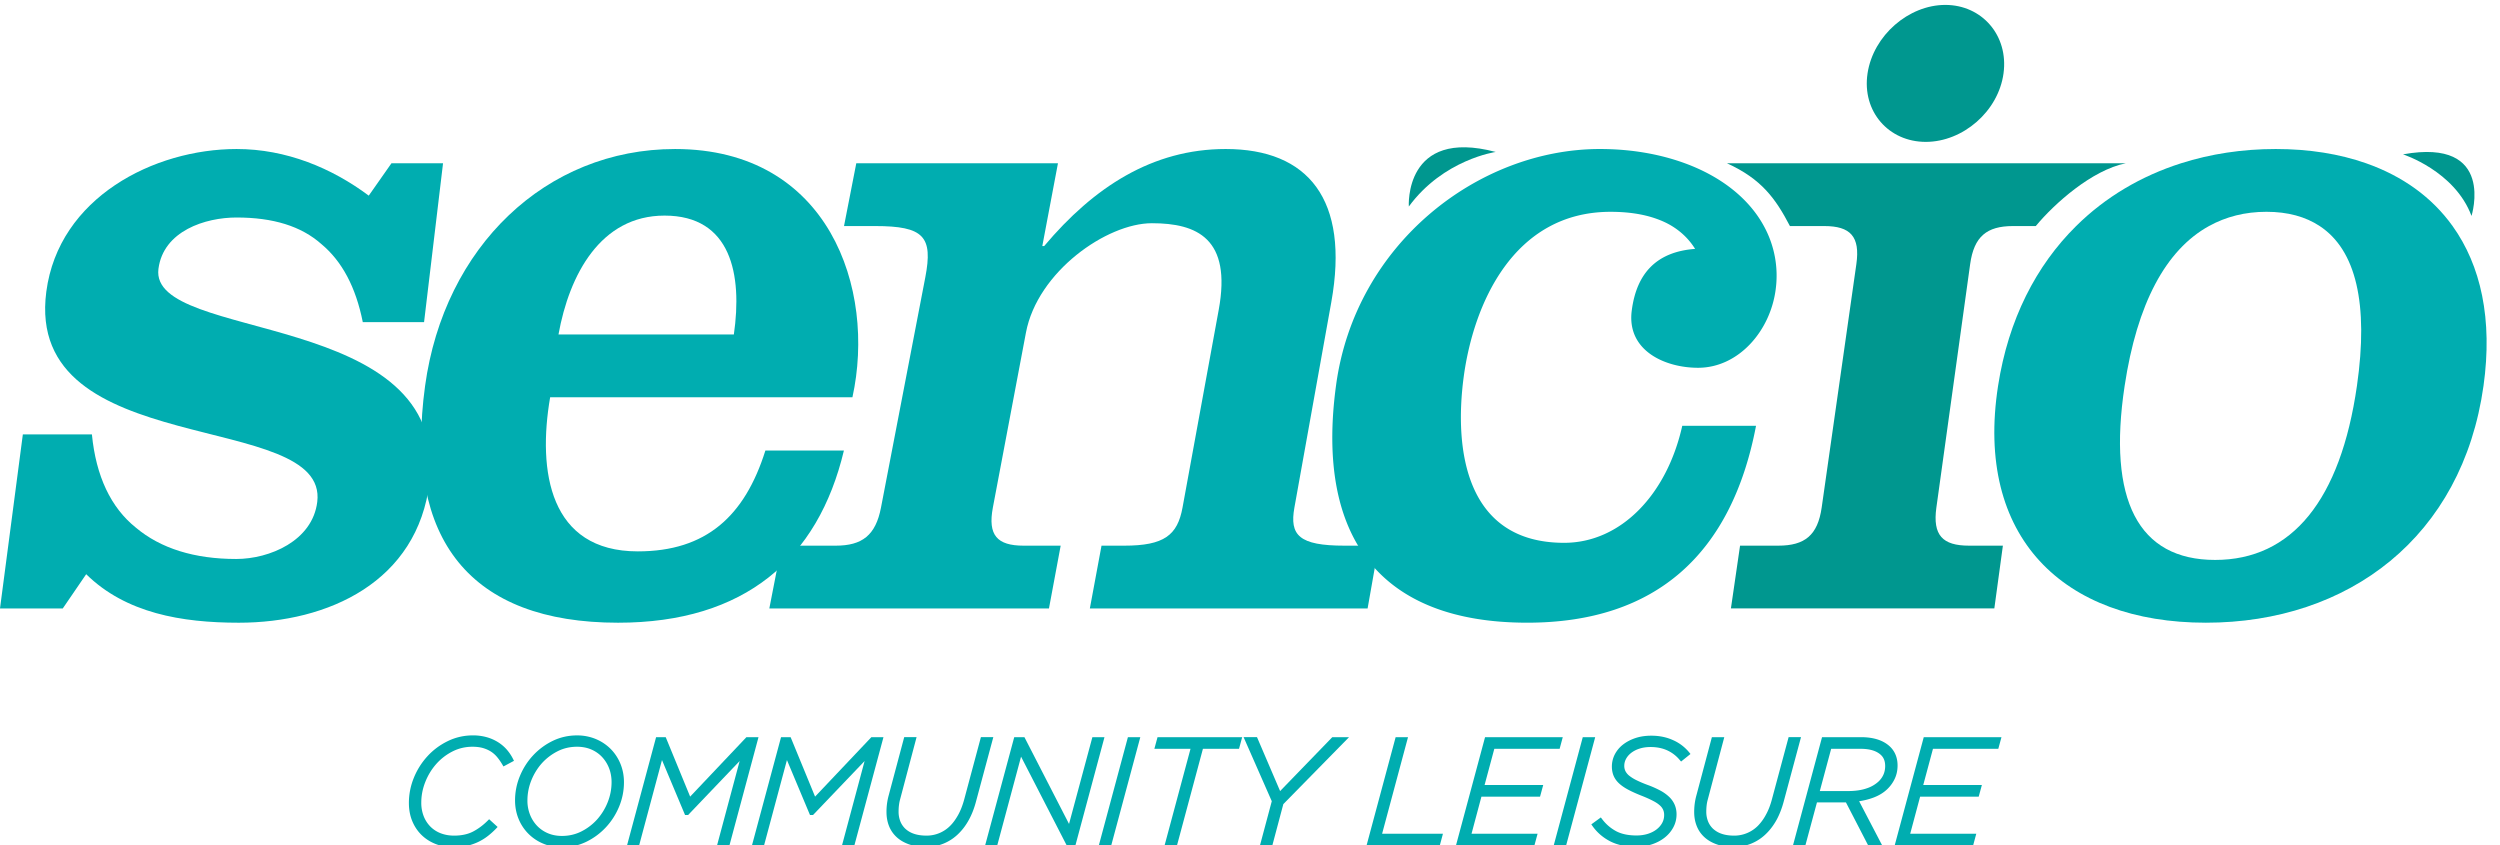 <svg xmlns="http://www.w3.org/2000/svg" xmlns:xlink="http://www.w3.org/1999/xlink" width="142" height="48" viewBox="0 0 142 48"><defs><path id="zu3ka" d="M44.22 37.672c.231 2.377 1.078 4.16 2.494 5.295 1.412 1.188 3.332 1.783 5.705 1.783 1.887 0 4.33-1.026 4.601-3.242.647-5.295-16.659-2.269-15.39-11.94.702-5.349 6.122-8.104 10.809-8.104 2.822 0 5.405 1.08 7.506 2.648l1.289-1.838h2.93l-1.078 9.023h-3.48c-.399-1.999-1.183-3.458-2.347-4.43-1.155-1.026-2.748-1.513-4.83-1.513-1.76 0-4.153.757-4.43 2.918-.537 4.214 16.574 2.215 15.4 12.101-.674 5.673-5.758 7.997-10.836 7.997-3.242 0-6.415-.54-8.668-2.756l-1.33 1.945H39l1.298-9.887z"/><path id="zu3kb" d="M70.248 35.566c-.724 4.213-.035 8.752 4.979 8.752 3.882 0 6.075-2 7.247-5.728h4.46c-1.464 6.16-5.643 9.78-12.829 9.78-8.374 0-12.16-4.701-10.96-13.453 1.082-7.888 6.85-13.453 14.2-13.453 8.734 0 11.425 7.942 10.073 14.102zm10.435-3.567c.49-3.403-.149-6.753-3.938-6.753-3.63 0-5.41 3.35-6.023 6.753z"/><path id="zu3kc" d="M98.203 26.976h.107c2.819-3.35 6.154-5.512 10.308-5.512 4.686 0 7.048 2.864 6 8.699l-2.096 11.669c-.281 1.567.26 2.162 2.847 2.162h1.941l-.63 3.565h-15.776l.662-3.565h1.293c2.265 0 3.021-.595 3.308-2.162l2.057-11.238c.742-4.052-1.236-4.915-3.797-4.915-2.563 0-6.5 2.754-7.153 6.212l-1.88 9.941c-.294 1.567.24 2.162 1.75 2.162h2.102l-.665 3.565H82.698l.695-3.565h3.074c1.51 0 2.272-.595 2.573-2.162l2.516-13.074c.448-2.323-.079-2.918-2.854-2.918H86.94l.697-3.566h11.455z"/><path id="zu3kd" d="M148.383 21.059c2.107 0 4.123-1.729 4.417-3.89.293-2.16-1.23-3.89-3.306-3.89-2.078 0-4.093 1.73-4.418 3.89-.324 2.161 1.199 3.89 3.307 3.89"/><path id="zu3ke" d="M137.092 22.274c1.966.897 2.757 1.999 3.576 3.566h1.946c1.494 0 2.05.595 1.827 2.162l-1.97 13.83c-.225 1.567-.955 2.162-2.466 2.162h-2.17l-.519 3.565h14.962l.486-3.565h-1.92c-1.511 0-2.075-.595-1.858-2.162l1.919-13.83c.218-1.567.942-2.162 2.437-2.162h1.29c1.061-1.28 3.189-3.178 5.111-3.566z"/><path id="zu3kf" d="M127.842 43.832c-5.605 0-6.25-5.296-5.707-9.401.545-4.107 2.794-9.4 8.345-9.4.952 0 1.83.12 2.6.394.315.111.612.247.887.415.521.32.968.741 1.315 1.297-2.157.162-3.324 1.35-3.6 3.513-.29 2.268 1.89 3.24 3.768 3.24 2.305 0 4.12-2.106 4.413-4.484a5.841 5.841 0 0 0-.675-3.566c-.852-1.566-2.423-2.81-4.484-3.566-1.41-.516-3.04-.81-4.83-.81-6.924 0-13.893 5.404-14.983 13.399-1.188 8.698 2.533 13.506 10.853 13.506 7.348 0 11.618-3.943 12.998-11.183h-4.19c-.865 3.89-3.477 6.646-6.71 6.646"/><path id="zu3kg" d="M178.307 25.84c-1.174-1.641-2.847-2.84-4.909-3.565-1.516-.533-3.24-.811-5.138-.811-1.897 0-3.703.278-5.376.81-2.275.725-4.302 1.925-5.96 3.566-2.266 2.24-3.848 5.297-4.434 9.077-1.33 8.59 3.699 13.453 11.803 13.453 8.103 0 14.566-4.862 15.77-13.453.53-3.78-.151-6.837-1.756-9.077m-13.488 18.964c-4.368 0-6.12-3.404-5.14-9.887.703-4.66 2.33-7.72 4.79-9.077.964-.531 2.049-.81 3.265-.81 1.216 0 2.22.279 3.025.81 2.062 1.358 2.785 4.417 2.115 9.077-.933 6.483-3.688 9.887-8.055 9.887"/><path id="zu3kh" d="M123.957 21.631s-2.974.423-4.936 3.1c0 0-.289-4.484 4.936-3.1"/><path id="zu3ki" d="M175.49 21.767s2.938.94 3.892 3.498c0 0 1.404-4.456-3.892-3.498"/><path id="zu3kj" d="M67.783 55.575a2.224 2.224 0 0 0-.504-.425 2.473 2.473 0 0 0-.643-.28 2.857 2.857 0 0 0-.775-.1c-.506 0-.986.11-1.427.325-.442.215-.83.504-1.152.856a4.078 4.078 0 0 0-.774 1.224c-.188.46-.283.942-.283 1.432 0 .386.067.74.2 1.052.133.313.318.58.549.797.227.214.498.381.806.497.304.114.631.172.972.172.278 0 .538-.028.773-.083a2.982 2.982 0 0 0 1.197-.566c.159-.125.31-.262.451-.408l.092-.096-.483-.44-.087.087c-.26.259-.541.467-.838.62-.291.149-.65.225-1.064.225-.273 0-.518-.043-.75-.13a1.673 1.673 0 0 1-.585-.372 1.749 1.749 0 0 1-.387-.589 2.075 2.075 0 0 1-.142-.785c0-.397.076-.791.227-1.17.15-.38.358-.723.62-1.02.26-.294.57-.535.924-.715.35-.178.732-.268 1.136-.268.217 0 .414.024.584.07.17.049.324.116.457.2s.253.19.357.314c.105.126.203.267.3.43l.062.106.598-.32-.056-.112a2.536 2.536 0 0 0-.355-.528z"/><path id="zu3kk" d="M73.737 57.43c0 .387-.074.769-.218 1.132a3.293 3.293 0 0 1-.601.98 3.023 3.023 0 0 1-.894.683c-.338.17-.71.256-1.103.256-.295 0-.566-.052-.805-.155a1.841 1.841 0 0 1-.615-.425 1.956 1.956 0 0 1-.4-.638 2.16 2.16 0 0 1-.143-.796c0-.387.073-.768.218-1.134.148-.369.35-.698.6-.978.252-.28.554-.51.896-.684.336-.17.707-.256 1.102-.256.297 0 .569.052.806.154.237.101.444.244.614.425.171.182.306.396.4.638.095.242.143.51.143.797zm-.047-1.886a2.616 2.616 0 0 0-.846-.566 2.748 2.748 0 0 0-1.072-.207c-.486 0-.95.104-1.377.311a3.767 3.767 0 0 0-1.114.823c-.319.342-.572.739-.752 1.178a3.6 3.6 0 0 0-.274 1.381c0 .371.067.722.198 1.043a2.558 2.558 0 0 0 1.398 1.41c.326.138.686.208 1.071.208.49 0 .954-.105 1.378-.311a3.773 3.773 0 0 0 1.114-.823c.318-.34.572-.737.753-1.178.182-.441.274-.906.274-1.383 0-.369-.067-.72-.198-1.041a2.594 2.594 0 0 0-.553-.845z"/><path id="zu3kl" d="M81.396 54.872L78.2 58.248l-1.387-3.376h-.547l-1.65 6.144h.687l1.298-4.845 1.31 3.121h.174l2.927-3.065-1.283 4.79h.704l1.65-6.145z"/><path id="zu3km" d="M85.296 58.248l-1.388-3.376h-.545l-1.651 6.144h.687l1.299-4.845 1.309 3.121h.174l2.928-3.065-1.283 4.79h.703l1.652-6.145h-.688z"/><path id="zu3kn" d="M94.715 54.871l-.942 3.515c-.092.346-.21.65-.35.902-.14.25-.288.454-.442.607a1.875 1.875 0 0 1-1.346.568c-.282 0-.526-.035-.727-.106a1.334 1.334 0 0 1-.488-.287 1.182 1.182 0 0 1-.284-.424 1.493 1.493 0 0 1-.096-.543c0-.123.006-.243.02-.357.013-.11.03-.205.051-.285l.95-3.59h-.702l-.884 3.317a3.473 3.473 0 0 0-.122.94c0 .281.047.543.139.78.093.24.237.453.427.631.188.177.427.318.71.419.28.1.608.151.972.151a2.596 2.596 0 0 0 1.866-.779c.216-.215.408-.474.568-.769.163-.297.297-.64.398-1.02l.987-3.67z"/><path id="zu3ko" d="M101.047 54.872L99.721 59.8l-2.533-4.928h-.58l-1.652 6.144h.688l1.352-5.038 2.591 5.038h.497l1.65-6.144z"/><path id="zu3kp" d="M101.414 61.016h.705l1.65-6.144h-.704z"/><path id="zu3kq" d="M104.568 55.532h2.053l-1.472 5.484h.705l1.472-5.484h2.05l.18-.66h-4.808z"/><path id="zu3kr" d="M111.71 57.933l-1.312-3.062h-.761l1.6 3.638-.67 2.507h.703l.623-2.342 3.732-3.802h-.951z"/><path id="zu3ks" d="M118.975 54.872h-.703l-1.65 6.144h4.16l.177-.661h-3.455z"/><path id="zu3kt" d="M123.877 55.532h3.71l.178-.66h-4.414l-1.65 6.144h4.455l.179-.661h-3.752l.562-2.106h3.33l.18-.662h-3.33z"/><path id="zu3ku" d="M128.901 54.872l-1.649 6.144h.705l1.65-6.144z"/><path id="zu3kv" d="M134.044 55.047c-.37-.173-.79-.26-1.249-.26-.333 0-.638.046-.908.137-.27.091-.505.216-.703.37a1.702 1.702 0 0 0-.464.557c-.11.215-.165.448-.165.69 0 .198.035.378.103.535.07.16.179.31.327.441.143.129.328.252.548.364.216.112.48.228.784.346.228.093.427.183.59.27.156.08.28.165.373.25a.73.73 0 0 1 .187.251.72.72 0 0 1 .056.298.917.917 0 0 1-.114.452c-.076.139-.185.262-.322.367-.139.106-.306.19-.498.25-.194.06-.408.09-.635.09-.449 0-.83-.077-1.132-.23a2.425 2.425 0 0 1-.818-.695l-.077-.1-.54.394.073.104c.257.361.593.65 1.001.86.408.207.896.312 1.451.312a2.9 2.9 0 0 0 .915-.141c.284-.095.53-.226.733-.389.206-.163.37-.36.488-.583.12-.224.18-.471.18-.734 0-.194-.035-.375-.104-.538a1.361 1.361 0 0 0-.31-.447 2.298 2.298 0 0 0-.512-.366 5.537 5.537 0 0 0-.723-.32 6.52 6.52 0 0 1-.614-.26 2.197 2.197 0 0 1-.414-.254.808.808 0 0 1-.222-.26.661.661 0 0 1-.07-.31c0-.137.032-.264.098-.39.068-.127.161-.238.287-.338a1.5 1.5 0 0 1 .469-.244c.187-.063.403-.095.64-.095.35 0 .666.063.94.187.273.124.512.306.71.542l.082.096.534-.43-.08-.1a2.485 2.485 0 0 0-.895-.68z"/><path id="zu3kw" d="M140.593 54.871l-.944 3.516c-.091.347-.209.65-.35.9a2.77 2.77 0 0 1-.44.608 1.895 1.895 0 0 1-1.348.569c-.28 0-.525-.036-.726-.107a1.343 1.343 0 0 1-.487-.287 1.186 1.186 0 0 1-.284-.424 1.5 1.5 0 0 1-.097-.543c0-.123.007-.243.02-.356a2.02 2.02 0 0 1 .052-.286l.95-3.59h-.704l-.882 3.316a3.522 3.522 0 0 0-.123.942c0 .28.047.542.14.778.093.242.237.455.427.632.188.177.426.318.71.419.279.1.606.151.971.151a2.597 2.597 0 0 0 1.866-.779c.213-.212.405-.47.57-.769.16-.295.294-.638.397-1.02l.986-3.67z"/><path id="zu3kx" d="M146.078 56.509c0 .338-.116.62-.357.862a1.81 1.81 0 0 1-.684.404c-.293.104-.654.157-1.075.157h-1.597l.645-2.4h1.667c.284 0 .528.034.724.1.186.062.338.152.454.268.15.15.223.35.223.609zm.144 1.29c.171-.169.31-.367.41-.589.1-.22.15-.466.15-.73 0-.424-.137-.778-.407-1.05-.373-.37-.936-.559-1.673-.559h-2.21l-1.65 6.145h.704l.657-2.439h1.647l1.261 2.439h.796l-1.308-2.506c.299-.045.579-.117.835-.215.314-.12.58-.287.788-.496z"/><path id="zu3ky" d="M152.504 55.532l.179-.66h-4.414l-1.65 6.144h4.456l.178-.661H147.5l.563-2.106h3.328l.18-.662h-3.33l.552-2.055z"/></defs><g><g transform="translate(-39 -13)"><g><g><use fill="#00adb0" xlink:href="#zu3ka"/></g></g><g><g><use fill="#00adb0" xlink:href="#zu3kb"/></g></g><g><g><use fill="#00adb0" xlink:href="#zu3kc"/></g></g><g><g><use fill="#00978f" xlink:href="#zu3kd"/></g></g><g><g><use fill="#00978f" xlink:href="#zu3ke"/></g></g><g><g><use fill="#00adb0" xlink:href="#zu3kf"/></g></g><g><g><use fill="#00adb0" xlink:href="#zu3kg"/></g></g><g><g><use fill="#00978f" xlink:href="#zu3kh"/></g></g><g><g><use fill="#00978f" xlink:href="#zu3ki"/></g></g><g><g><use fill="#00adb0" xlink:href="#zu3kj"/></g><g><use fill="#00adb0" xlink:href="#zu3kk"/></g><g><use fill="#00adb0" xlink:href="#zu3kl"/></g><g><use fill="#00adb0" xlink:href="#zu3km"/></g><g><use fill="#00adb0" xlink:href="#zu3kn"/></g><g><use fill="#00adb0" xlink:href="#zu3ko"/></g><g><use fill="#00adb0" xlink:href="#zu3kp"/></g><g><use fill="#00adb0" xlink:href="#zu3kq"/></g><g><use fill="#00adb0" xlink:href="#zu3kr"/></g><g><use fill="#00adb0" xlink:href="#zu3ks"/></g><g><use fill="#00adb0" xlink:href="#zu3kt"/></g><g><use fill="#00adb0" xlink:href="#zu3ku"/></g><g><use fill="#00adb0" xlink:href="#zu3kv"/></g><g><use fill="#00adb0" xlink:href="#zu3kw"/></g><g><use fill="#00adb0" xlink:href="#zu3kx"/></g><g><use fill="#00adb0" xlink:href="#zu3ky"/></g></g></g></g></svg>